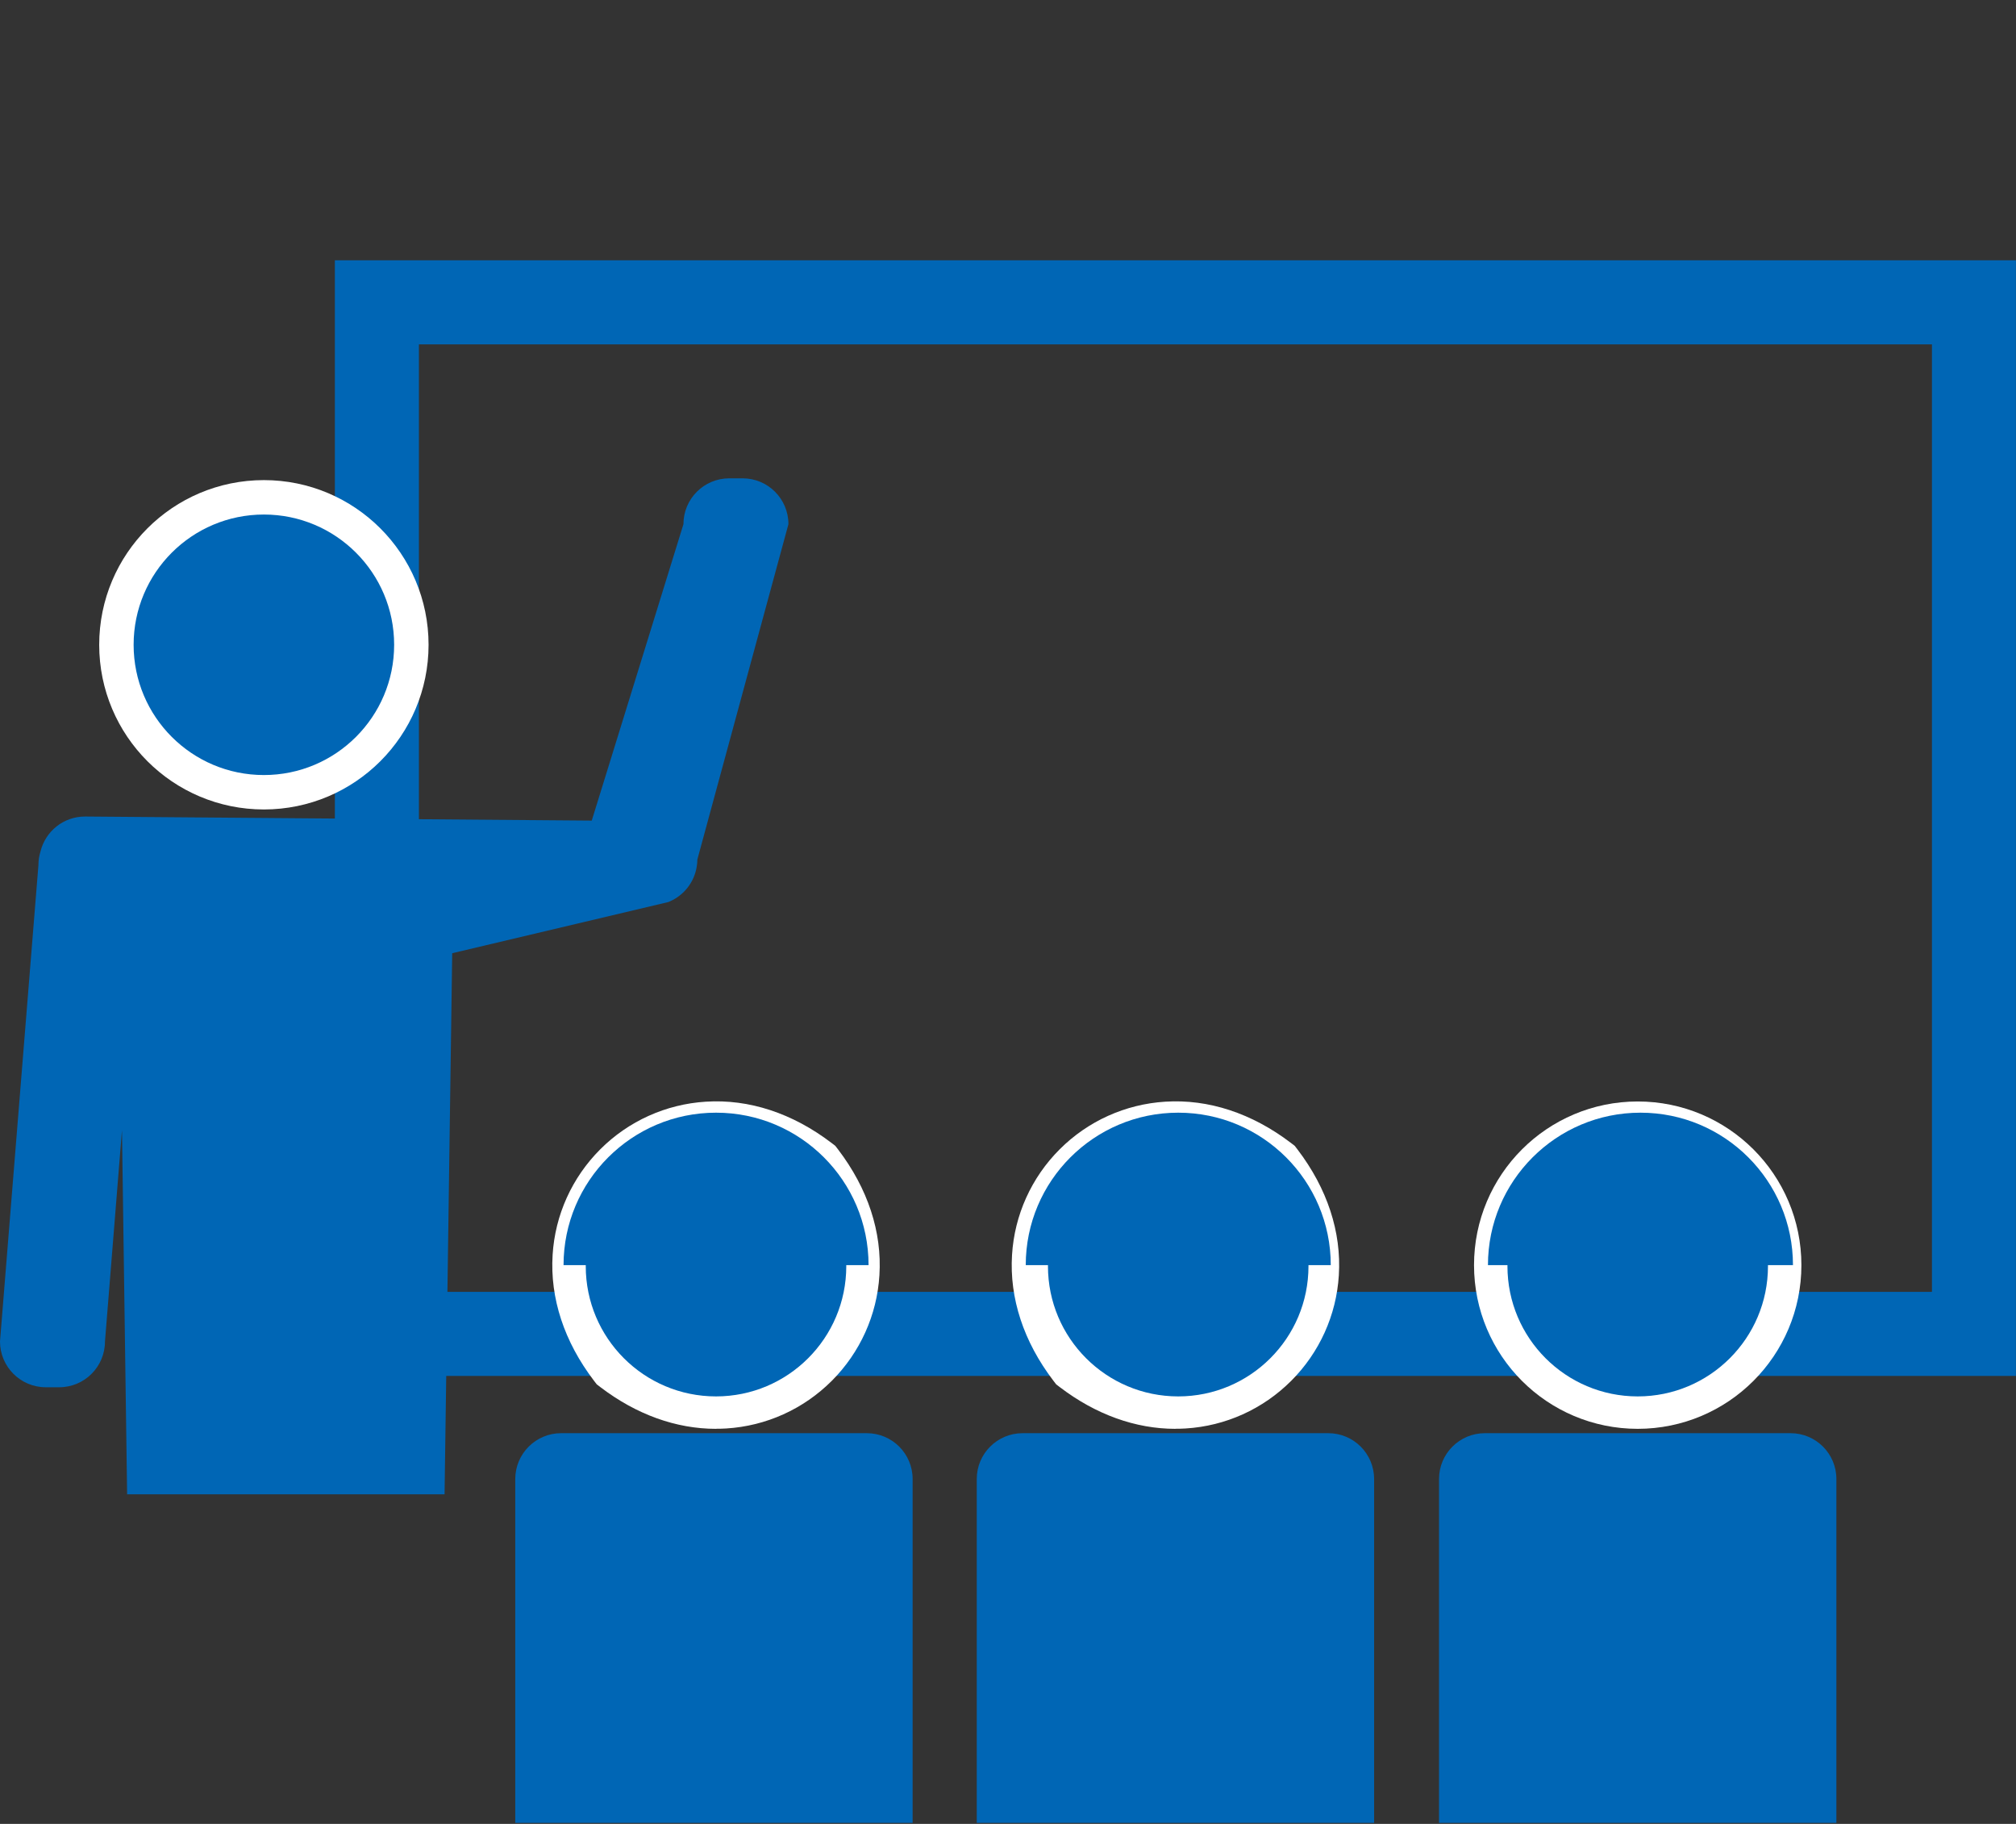 <?xml version="1.0" encoding="UTF-8"?>
<svg id="_レイヤー_2" data-name="レイヤー_2" xmlns="http://www.w3.org/2000/svg" viewBox="0 0 282.29 255.4">
  <rect x="0" y="0" width="282.29" height="255.4" fill="#333333" stroke="none"/>
  <defs>
    <style>
      .cls-1 {
        fill: none;
      }

      .cls-2 {
        stroke: #fff;
        stroke-miterlimit: 10;
        stroke-width: 9.64px;
      }

      .cls-2, .cls-3 {
        fill: #0066b5;
      }

      .cls-4 {
        fill: #fff;
      }
    </style>
  </defs>
  <g id="_レイヤー_1-2" data-name="レイヤー_1">
    <g>
      <path class="cls-3" d="M282.29,192.67H46.89V36.45h235.39v156.21ZM58.66,180.9h211.86V48.22H58.66v132.68Z"/>
      <path class="cls-3" d="M63.32,133.48l30.28-7.17.25-.11c1.94-.87,3.37-2.68,3.71-4.85.05-.33.09-.66.09-1l12.75-46.95c0-3.55-2.87-6.42-6.42-6.42h-1.86c-3.55,0-6.42,2.87-6.42,6.42l-12.84,41.51-70.96-.57c-3.02,0-5.54,2.08-6.23,4.89-.19.61-.29,1.25-.29,1.92L0,187.84c0,3.55,2.87,6.42,6.42,6.42h1.86c3.55,0,6.42-2.87,6.42-6.42l2.38-29.58.72,50.99h44.45l1.07-75.77Z"/>
      <g>
        <path class="cls-3" d="M121.37,200.69h-42.8c-3.54,0-6.42,2.87-6.42,6.42v48.15h55.64v-48.15c0-3.55-2.87-6.42-6.42-6.42Z"/>
        <g>
          <path class="cls-3" d="M185.99,200.69h-42.8c-3.55,0-6.42,2.87-6.42,6.42v48.15h55.64v-48.15c0-3.55-2.87-6.42-6.42-6.42Z"/>
          <g>
            <path class="cls-3" d="M151.33,190.42c19.37,14.76,41.27-7.14,26.52-26.51h0c-19.37-14.75-41.27,7.14-26.52,26.51Z"/>
            <path class="cls-4" d="M164.58,200.08c-5.58,0-11.14-2-16.17-5.83l-.52-.4-.4-.52c-4.16-5.46-6.16-11.55-5.78-17.61.34-5.57,2.71-10.82,6.67-14.78,3.96-3.96,9.2-6.32,14.78-6.67,6.06-.39,12.15,1.62,17.61,5.78l.52.4.4.52c4.16,5.46,6.16,11.55,5.78,17.61-.34,5.57-2.71,10.82-6.67,14.78s-9.2,6.33-14.78,6.67c-.48.03-.96.04-1.44.04ZM154.78,186.97c8.04,5.79,15.34,3.44,19.2-.42,3.86-3.86,6.22-11.16.42-19.2-8.04-5.79-15.34-3.44-19.2.42-3.86,3.86-6.22,11.16-.42,19.2Z"/>
          </g>
          <g>
            <path class="cls-3" d="M87,190.42c19.37,14.76,41.27-7.14,26.52-26.51h0c-19.37-14.75-41.27,7.14-26.52,26.51Z"/>
            <path class="cls-4" d="M100.25,200.08c-5.58,0-11.14-2-16.17-5.83l-.52-.4-.4-.52c-4.16-5.46-6.16-11.55-5.78-17.61.34-5.57,2.71-10.82,6.67-14.78,3.96-3.96,9.2-6.32,14.78-6.67,6.07-.39,12.15,1.62,17.61,5.78l.52.4.4.52c4.16,5.46,6.16,11.55,5.78,17.61-.34,5.57-2.71,10.82-6.67,14.78s-9.2,6.33-14.78,6.67c-.48.03-.96.04-1.44.04ZM90.45,186.97c8.04,5.79,15.34,3.44,19.2-.42,3.86-3.86,6.22-11.16.42-19.2-8.04-5.79-15.34-3.44-19.2.42-3.86,3.86-6.22,11.16-.42,19.2Z"/>
          </g>
        </g>
        <path class="cls-3" d="M250.72,200.69h-42.8c-3.55,0-6.42,2.87-6.42,6.42v48.15h55.64v-48.15c0-3.55-2.87-6.42-6.42-6.42Z"/>
      </g>
    </g>
    <path class="cls-2" d="M229.32,195.26c9.99,0,18.1-8.1,18.1-18.1s-8.1-18.1-18.1-18.1-18.1,8.1-18.1,18.1,8.1,18.1,18.1,18.1Z"/>
    <circle class="cls-3" cx="100.26" cy="177.3" r="18.24"/>
    <circle class="cls-2" cx="36.95" cy="90.29" r="18.24"/>
    <circle class="cls-3" cx="36.95" cy="90.29" r="18.24"/>
    <circle class="cls-3" cx="164.98" cy="177.3" r="18.24"/>
    <circle class="cls-3" cx="229.32" cy="177.3" r="18.24"/>
    <path class="cls-3" d="M100.26,155.81c-11.79,0-21.35,9.56-21.35,21.35h42.71c0-11.79-9.56-21.35-21.35-21.35Z"/>
    <path class="cls-3" d="M164.98,155.81c-11.79,0-21.35,9.56-21.35,21.35h42.71c0-11.79-9.56-21.35-21.35-21.35Z"/>
    <path class="cls-3" d="M229.7,155.81c-11.79,0-21.35,9.56-21.35,21.35h42.71c0-11.79-9.56-21.35-21.35-21.35Z"/>
    <rect class="cls-1" width="282.29" height="255.4"/>
  </g>
</svg>